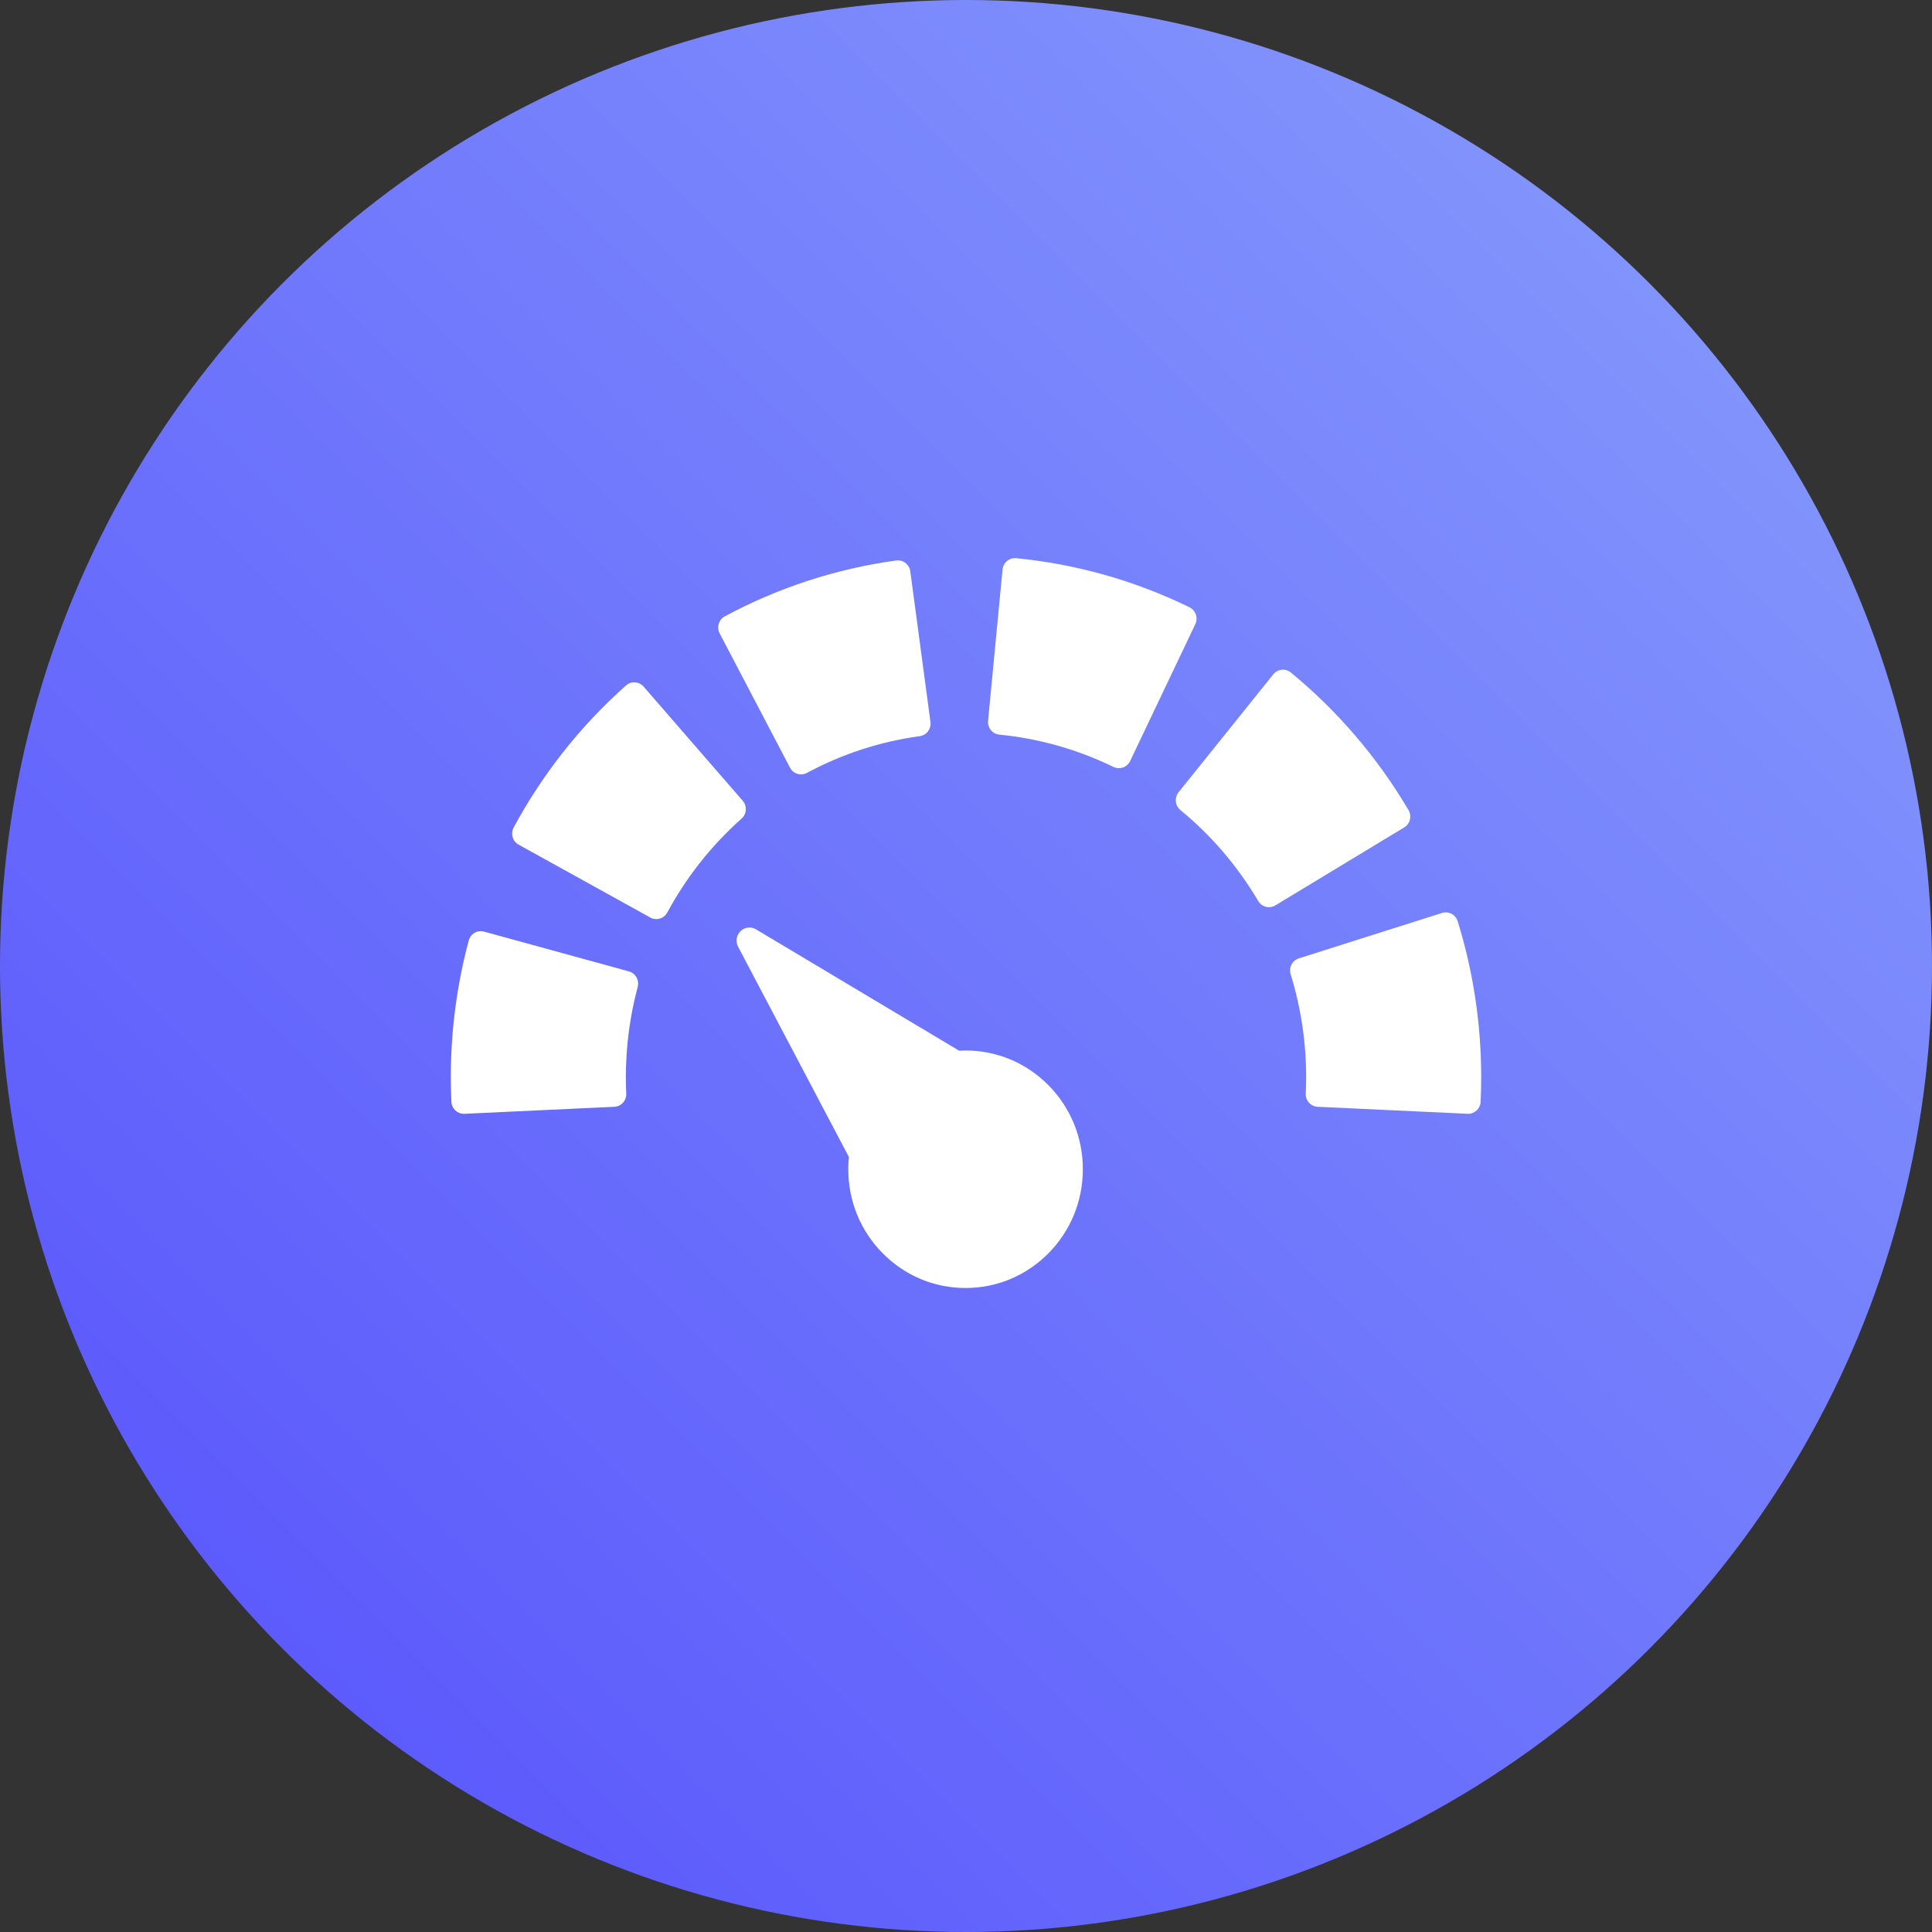 <svg xmlns="http://www.w3.org/2000/svg" xmlns:xlink="http://www.w3.org/1999/xlink" width="90px" height="90px" viewBox="0 0 90 90"><rect x="0" y="0" width="90" height="90" fill="#333333" stroke="none"/><title>ic-benefits-speed</title><desc>Created with Sketch.</desc><defs><linearGradient x1="100%" y1="0%" x2="0%" y2="100%" id="linearGradient-1"><stop stop-color="#899FFC" offset="0%"></stop><stop stop-color="#554FFC" offset="100%"></stop></linearGradient></defs><g id="Page-1" stroke="none" stroke-width="1" fill="none" fill-rule="evenodd"><g id="Design-Discovery-6" transform="translate(-759, -3069)"><g id="ic-benefits-speed" transform="translate(759, 3069)"><circle id="Oval-Copy-2" fill="url(#linearGradient-1)" cx="45" cy="45" r="45"></circle><path d="M34.742,37.729 C34.732,37.885 34.661,38.031 34.545,38.134 C33.142,39.382 31.978,40.854 31.085,42.508 C30.979,42.704 30.779,42.815 30.573,42.815 C30.479,42.815 30.383,42.791 30.294,42.742 L24.161,39.348 C24.025,39.273 23.924,39.146 23.881,38.996 C23.837,38.846 23.855,38.685 23.929,38.547 C25.28,36.045 27.04,33.819 29.161,31.932 C29.277,31.829 29.428,31.776 29.583,31.786 C29.737,31.797 29.881,31.868 29.983,31.986 L34.598,37.301 C34.7,37.419 34.751,37.573 34.742,37.729 Z M36.801,35.76 L33.525,29.507 C33.375,29.22 33.483,28.863 33.767,28.71 C36.263,27.37 38.949,26.495 41.749,26.11 C42.067,26.067 42.361,26.293 42.405,26.616 L43.344,33.629 C43.387,33.952 43.164,34.249 42.845,34.293 C41.001,34.546 39.232,35.122 37.588,36.005 C37.502,36.051 37.408,36.074 37.316,36.074 C37.107,36.074 36.906,35.96 36.801,35.76 Z M29.297,45.251 C29.607,45.336 29.791,45.66 29.707,45.974 C29.341,47.34 29.155,48.757 29.155,50.188 C29.155,50.43 29.161,50.676 29.173,50.942 C29.181,51.098 29.126,51.251 29.022,51.366 C28.918,51.482 28.773,51.551 28.619,51.558 L21.636,51.885 C21.627,51.885 21.617,51.885 21.608,51.885 C21.299,51.885 21.041,51.639 21.027,51.323 C21.009,50.929 21,50.558 21,50.188 C21,48.027 21.281,45.882 21.836,43.812 C21.876,43.661 21.974,43.533 22.108,43.455 C22.242,43.377 22.401,43.357 22.55,43.398 L29.297,45.251 Z M55.41,28.289 C55.7,28.43 55.822,28.783 55.682,29.076 L52.647,35.452 C52.58,35.593 52.46,35.701 52.314,35.752 C52.252,35.774 52.187,35.785 52.122,35.785 C52.035,35.785 51.949,35.766 51.869,35.727 C50.195,34.91 48.406,34.404 46.551,34.222 C46.231,34.19 45.997,33.902 46.028,33.578 L46.702,26.533 C46.716,26.377 46.792,26.234 46.911,26.135 C47.03,26.035 47.183,25.987 47.338,26.003 C50.152,26.279 52.868,27.048 55.41,28.289 Z M65.678,38.183 C65.64,38.334 65.544,38.465 65.412,38.545 L59.412,42.176 C59.318,42.233 59.215,42.26 59.113,42.26 C58.915,42.26 58.722,42.157 58.613,41.973 C57.657,40.353 56.437,38.927 54.989,37.735 C54.869,37.636 54.793,37.493 54.777,37.337 C54.761,37.182 54.807,37.026 54.904,36.905 L59.315,31.414 C59.413,31.293 59.554,31.216 59.707,31.2 C59.862,31.184 60.015,31.23 60.134,31.329 C62.324,33.132 64.167,35.288 65.613,37.736 C65.692,37.87 65.715,38.031 65.678,38.183 Z M67.905,42.916 C68.632,45.263 69,47.71 69,50.188 C69,50.558 68.991,50.929 68.973,51.323 C68.959,51.639 68.701,51.885 68.392,51.885 C68.383,51.885 68.373,51.885 68.364,51.884 L61.381,51.558 C61.227,51.551 61.082,51.482 60.978,51.366 C60.874,51.25 60.819,51.098 60.827,50.941 C60.839,50.676 60.845,50.43 60.845,50.188 C60.845,48.548 60.602,46.932 60.123,45.384 C60.027,45.074 60.198,44.743 60.505,44.645 L67.175,42.529 C67.482,42.432 67.809,42.605 67.905,42.916 Z M44.979,48.936 C46.439,48.936 47.811,49.512 48.843,50.557 C49.875,51.601 50.443,52.99 50.443,54.468 C50.443,55.946 49.875,57.335 48.843,58.38 C47.811,59.424 46.439,60 44.979,60 C43.52,60 42.148,59.425 41.116,58.38 C40.084,57.335 39.516,55.946 39.516,54.468 C39.516,54.276 39.526,54.085 39.545,53.897 L34.383,44.101 C34.256,43.861 34.303,43.565 34.497,43.377 C34.691,43.188 34.985,43.154 35.217,43.292 L44.679,48.945 C44.779,48.94 44.879,48.936 44.979,48.936 Z" id="Combined-Shape" fill="#FFFFFF" fill-rule="nonzero"></path></g></g></g></svg>